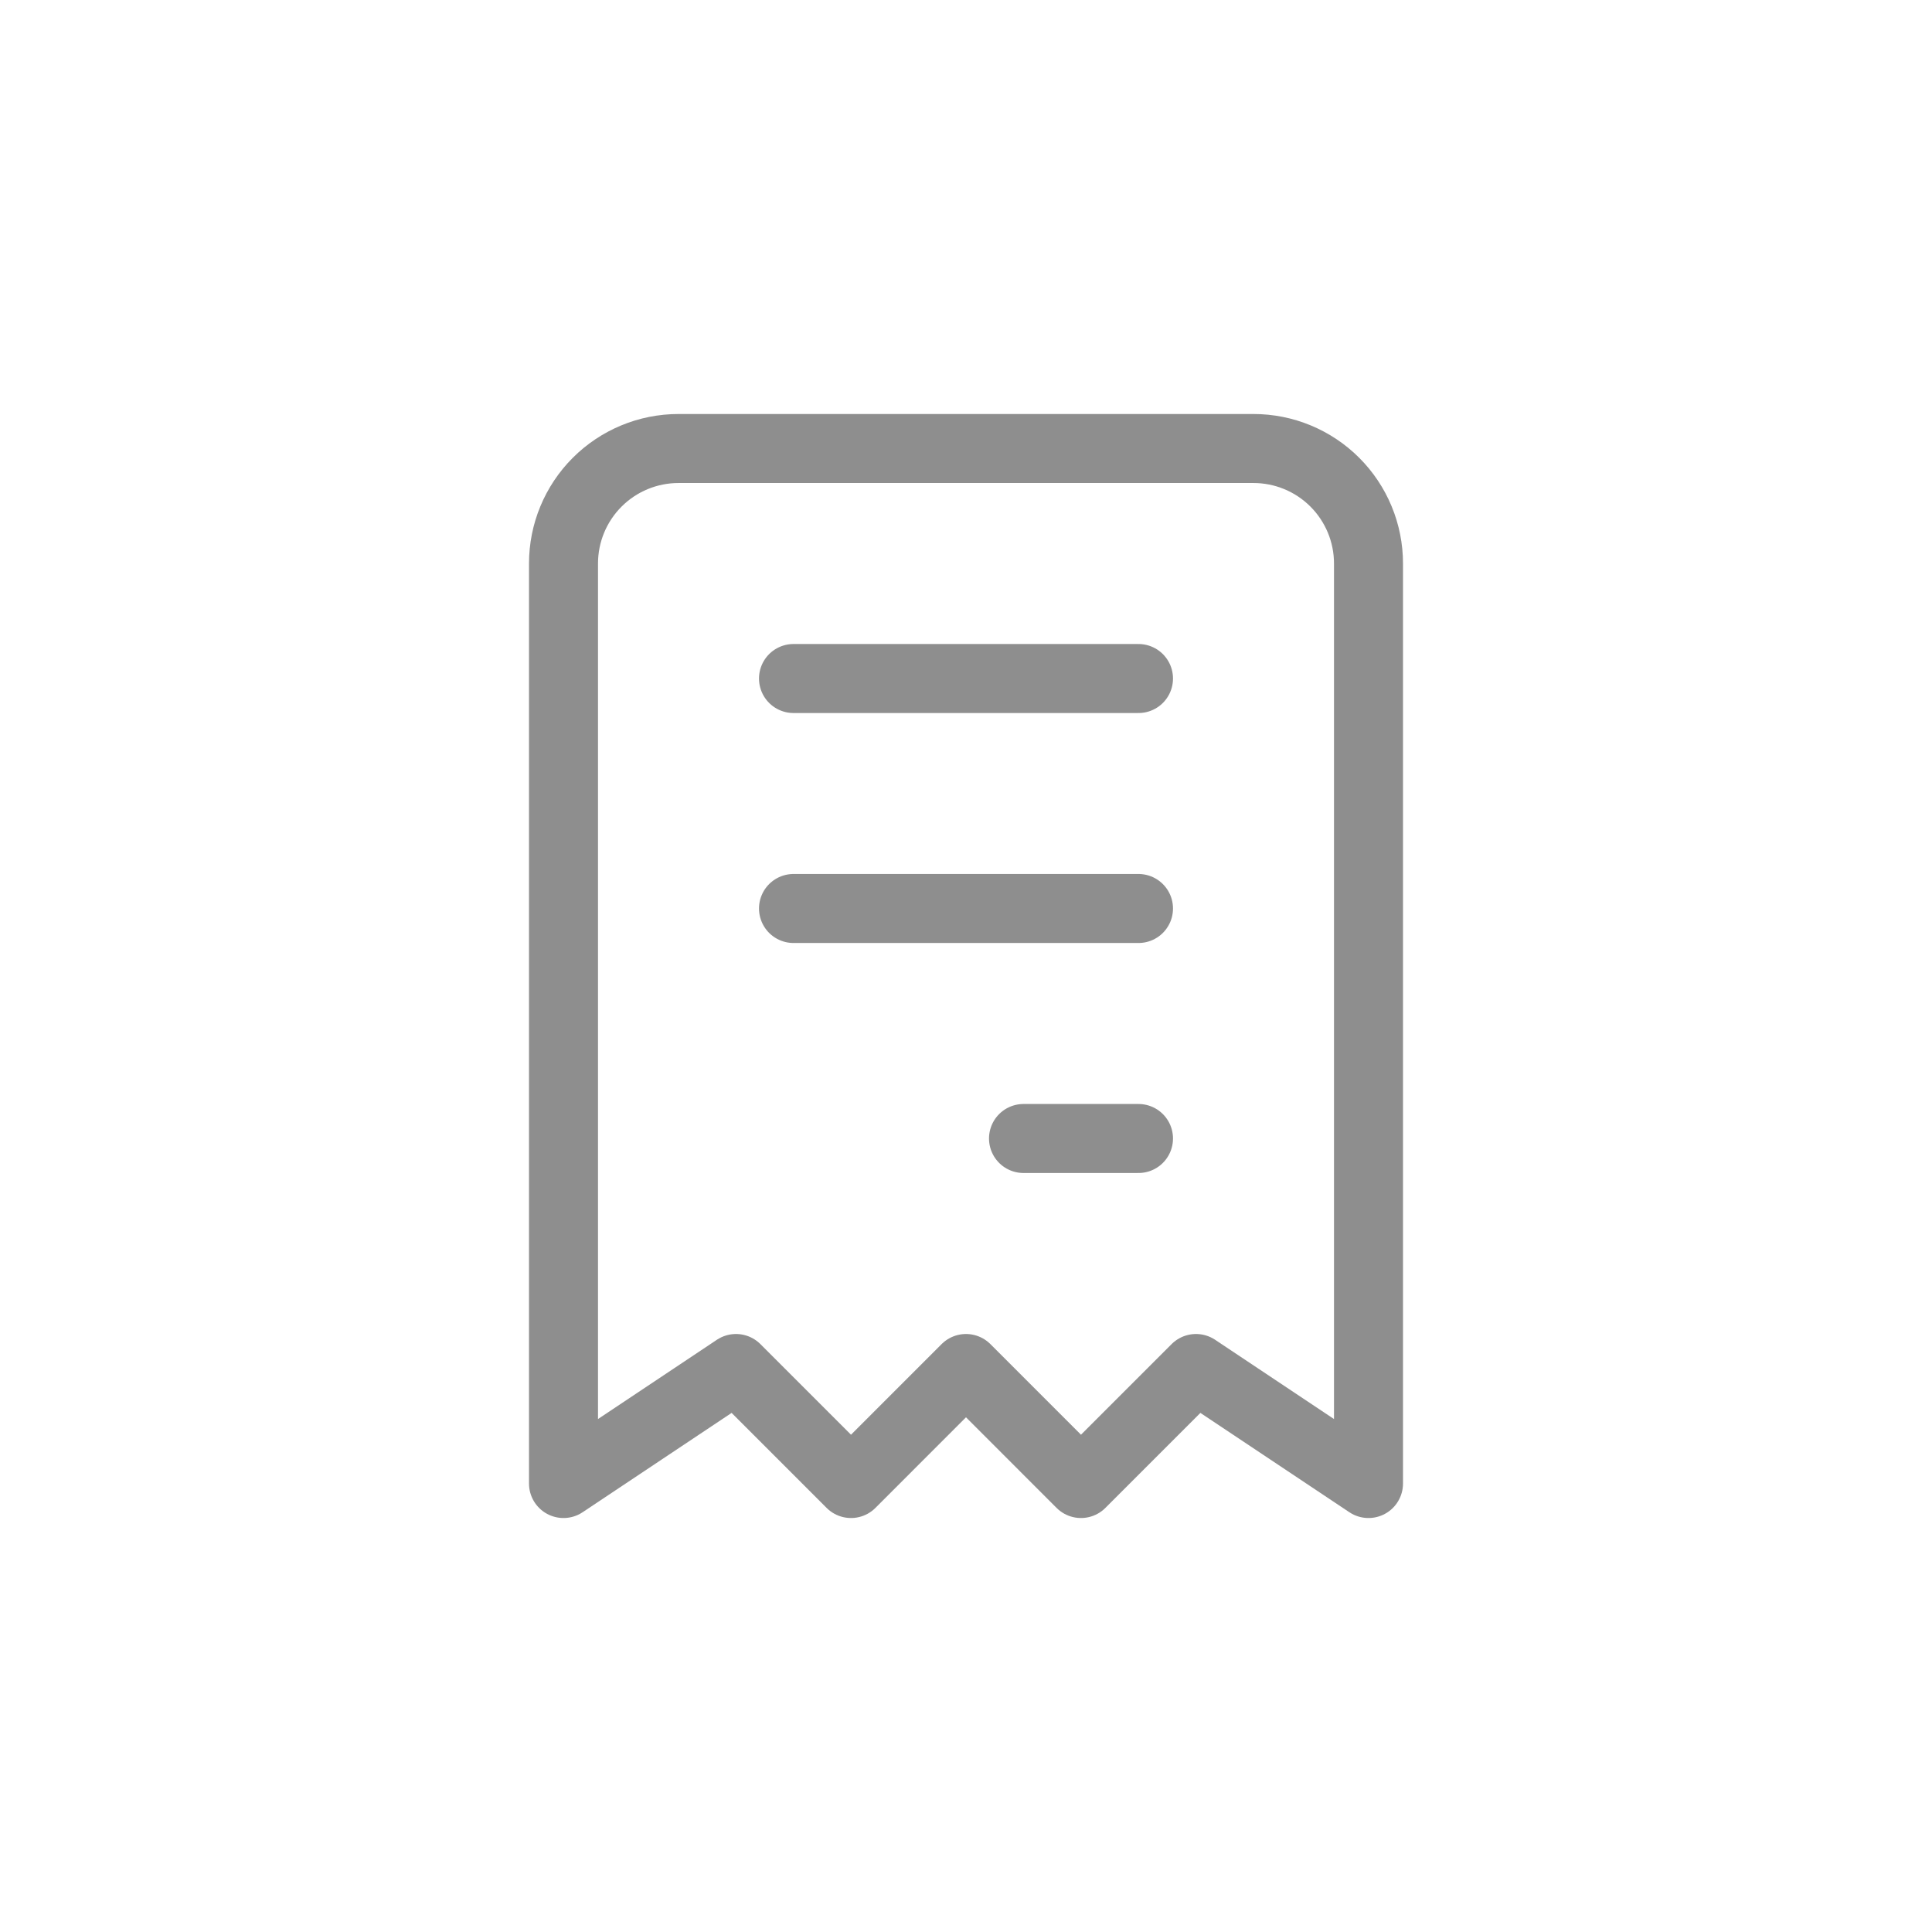 <svg width="60" height="60" viewBox="0 0 60 60" fill="none" xmlns="http://www.w3.org/2000/svg">
<path d="M24.643 21.072H35.357M24.643 28.214H35.357M31.786 35.357H35.357M17.5 46.072V17.5C17.5 16.553 17.876 15.645 18.546 14.975C19.216 14.305 20.124 13.929 21.071 13.929H38.929C39.876 13.929 40.784 14.305 41.454 14.975C42.124 15.645 42.5 16.553 42.5 17.5V46.072L37.143 42.5L33.571 46.072L30 42.5L26.429 46.072L22.857 42.5L17.5 46.072Z" stroke="#8E8E8E" stroke-width="2.143" stroke-linecap="round" stroke-linejoin="round"/>
</svg>
